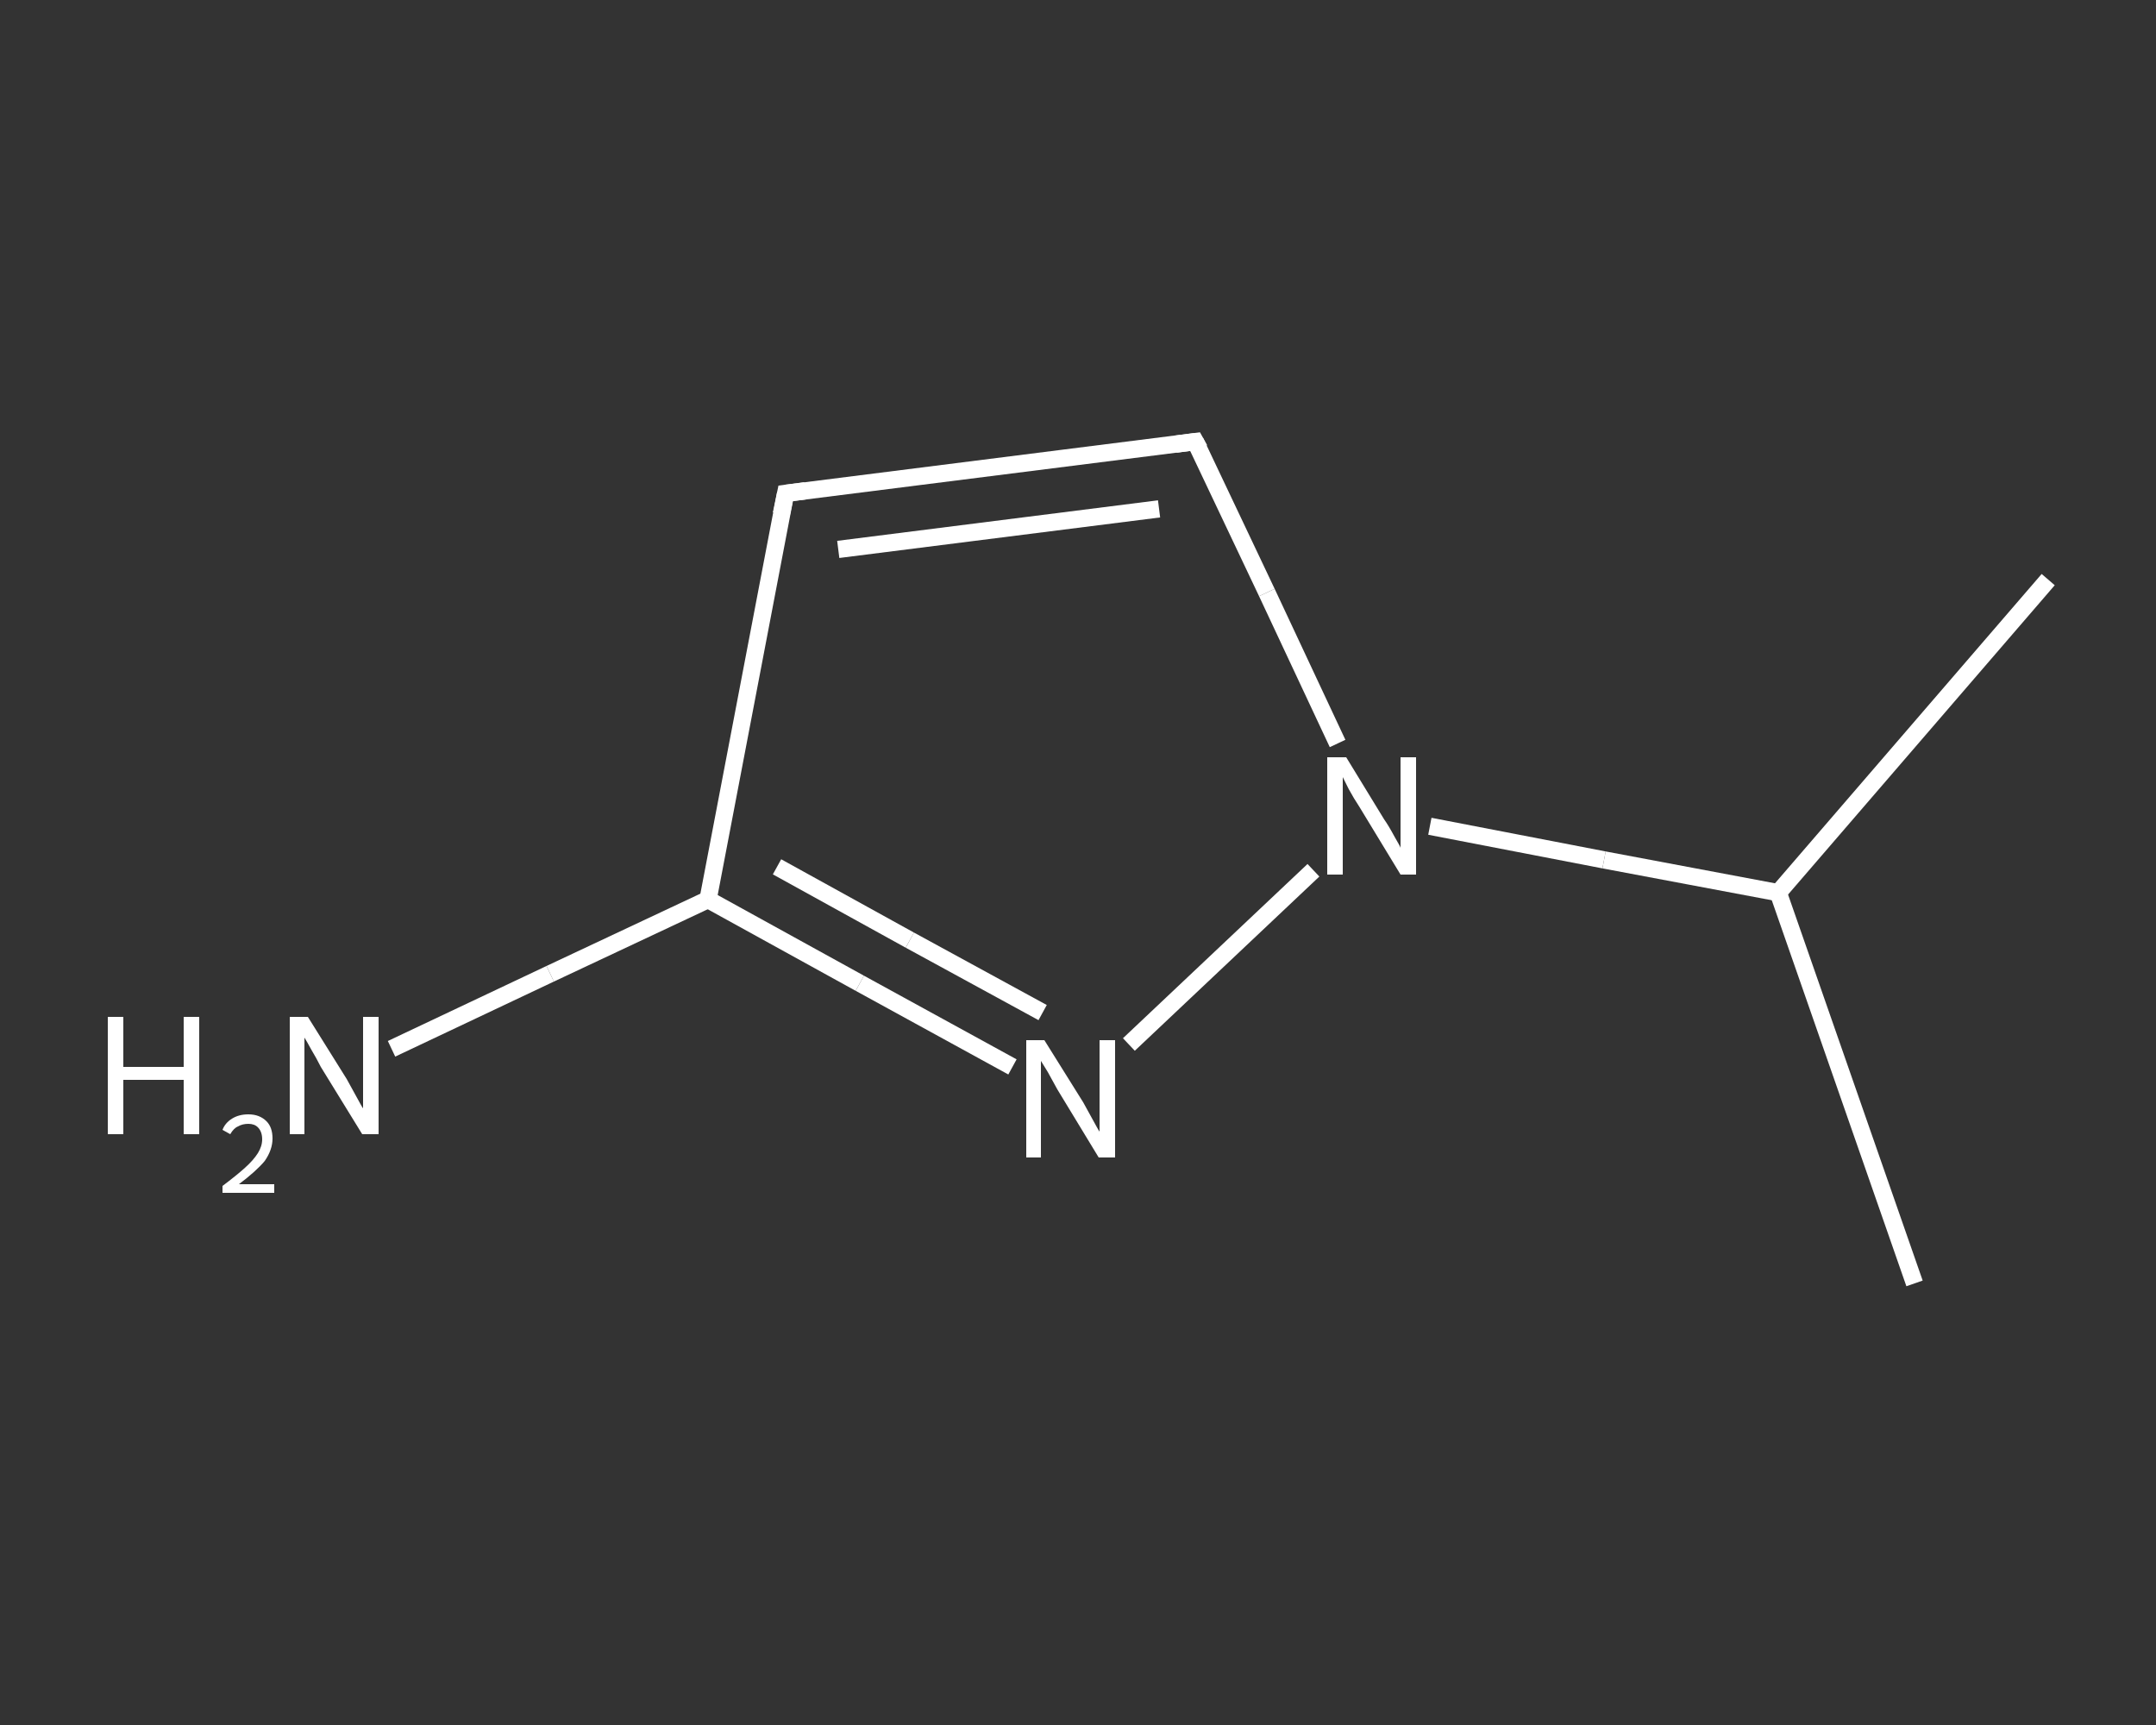 <?xml version='1.0' encoding='iso-8859-1'?>
<svg version='1.1' baseProfile='full'
              xmlns='http://www.w3.org/2000/svg'
                      xmlns:rdkit='http://www.rdkit.org/xml'
                      xmlns:xlink='http://www.w3.org/1999/xlink'
                  xml:space='preserve'
width='250px' height='200px' viewBox='0 0 250 200'>
<rect x="0" y="0" width="250" height="200" fill="#333333" stroke="none"/>
<!-- END OF HEADER -->
<rect style='opacity:1.0;fill:transparent;stroke:none' width='250.0' height='200.0' x='0.0' y='0.0'> </rect>
<path class='bond-0 atom-0 atom-1' d='M 222.0,148.8 L 206.2,103.5' style='fill:none;fill-rule:evenodd;stroke:#FFFFFF;stroke-width:2.0px;stroke-linecap:butt;stroke-linejoin:miter;stroke-opacity:1' />
<path class='bond-1 atom-1 atom-2' d='M 206.2,103.5 L 237.5,67.2' style='fill:none;fill-rule:evenodd;stroke:#FFFFFF;stroke-width:2.0px;stroke-linecap:butt;stroke-linejoin:miter;stroke-opacity:1' />
<path class='bond-2 atom-1 atom-3' d='M 206.2,103.5 L 186.0,99.7' style='fill:none;fill-rule:evenodd;stroke:#FFFFFF;stroke-width:2.0px;stroke-linecap:butt;stroke-linejoin:miter;stroke-opacity:1' />
<path class='bond-2 atom-1 atom-3' d='M 186.0,99.7 L 165.8,95.8' style='fill:none;fill-rule:evenodd;stroke:#FFFFFF;stroke-width:2.0px;stroke-linecap:butt;stroke-linejoin:miter;stroke-opacity:1' />
<path class='bond-3 atom-3 atom-4' d='M 155.1,86.2 L 146.9,68.7' style='fill:none;fill-rule:evenodd;stroke:#FFFFFF;stroke-width:2.0px;stroke-linecap:butt;stroke-linejoin:miter;stroke-opacity:1' />
<path class='bond-3 atom-3 atom-4' d='M 146.9,68.7 L 138.6,51.2' style='fill:none;fill-rule:evenodd;stroke:#FFFFFF;stroke-width:2.0px;stroke-linecap:butt;stroke-linejoin:miter;stroke-opacity:1' />
<path class='bond-4 atom-4 atom-5' d='M 138.6,51.2 L 91.1,57.2' style='fill:none;fill-rule:evenodd;stroke:#FFFFFF;stroke-width:2.0px;stroke-linecap:butt;stroke-linejoin:miter;stroke-opacity:1' />
<path class='bond-4 atom-4 atom-5' d='M 134.4,59.0 L 97.2,63.7' style='fill:none;fill-rule:evenodd;stroke:#FFFFFF;stroke-width:2.0px;stroke-linecap:butt;stroke-linejoin:miter;stroke-opacity:1' />
<path class='bond-5 atom-5 atom-6' d='M 91.1,57.2 L 82.1,104.3' style='fill:none;fill-rule:evenodd;stroke:#FFFFFF;stroke-width:2.0px;stroke-linecap:butt;stroke-linejoin:miter;stroke-opacity:1' />
<path class='bond-6 atom-6 atom-7' d='M 82.1,104.3 L 63.8,112.9' style='fill:none;fill-rule:evenodd;stroke:#FFFFFF;stroke-width:2.0px;stroke-linecap:butt;stroke-linejoin:miter;stroke-opacity:1' />
<path class='bond-6 atom-6 atom-7' d='M 63.8,112.9 L 45.4,121.6' style='fill:none;fill-rule:evenodd;stroke:#FFFFFF;stroke-width:2.0px;stroke-linecap:butt;stroke-linejoin:miter;stroke-opacity:1' />
<path class='bond-7 atom-6 atom-8' d='M 82.1,104.3 L 99.7,114.0' style='fill:none;fill-rule:evenodd;stroke:#FFFFFF;stroke-width:2.0px;stroke-linecap:butt;stroke-linejoin:miter;stroke-opacity:1' />
<path class='bond-7 atom-6 atom-8' d='M 99.7,114.0 L 117.4,123.7' style='fill:none;fill-rule:evenodd;stroke:#FFFFFF;stroke-width:2.0px;stroke-linecap:butt;stroke-linejoin:miter;stroke-opacity:1' />
<path class='bond-7 atom-6 atom-8' d='M 90.1,100.5 L 105.5,109.0' style='fill:none;fill-rule:evenodd;stroke:#FFFFFF;stroke-width:2.0px;stroke-linecap:butt;stroke-linejoin:miter;stroke-opacity:1' />
<path class='bond-7 atom-6 atom-8' d='M 105.5,109.0 L 120.9,117.4' style='fill:none;fill-rule:evenodd;stroke:#FFFFFF;stroke-width:2.0px;stroke-linecap:butt;stroke-linejoin:miter;stroke-opacity:1' />
<path class='bond-8 atom-8 atom-3' d='M 130.9,121.1 L 152.3,100.9' style='fill:none;fill-rule:evenodd;stroke:#FFFFFF;stroke-width:2.0px;stroke-linecap:butt;stroke-linejoin:miter;stroke-opacity:1' />
<path d='M 139.1,52.1 L 138.6,51.2 L 136.3,51.5' style='fill:none;stroke:#FFFFFF;stroke-width:2.0px;stroke-linecap:butt;stroke-linejoin:miter;stroke-opacity:1;' />
<path d='M 93.4,56.9 L 91.1,57.2 L 90.6,59.6' style='fill:none;stroke:#FFFFFF;stroke-width:2.0px;stroke-linecap:butt;stroke-linejoin:miter;stroke-opacity:1;' />
<path class='atom-3' d='M 156.1 87.8
L 160.5 95.0
Q 161.0 95.7, 161.7 97.0
Q 162.4 98.2, 162.4 98.3
L 162.4 87.8
L 164.2 87.8
L 164.2 101.4
L 162.4 101.4
L 157.6 93.5
Q 157.0 92.6, 156.4 91.5
Q 155.9 90.5, 155.7 90.1
L 155.7 101.4
L 153.9 101.4
L 153.9 87.8
L 156.1 87.8
' fill='#FFFFFF'/>
<path class='atom-7' d='M 12.5 117.9
L 14.3 117.9
L 14.3 123.7
L 21.3 123.7
L 21.3 117.9
L 23.1 117.9
L 23.1 131.5
L 21.3 131.5
L 21.3 125.2
L 14.3 125.2
L 14.3 131.5
L 12.5 131.5
L 12.5 117.9
' fill='#FFFFFF'/>
<path class='atom-7' d='M 25.8 131.0
Q 26.1 130.2, 26.9 129.7
Q 27.7 129.2, 28.8 129.2
Q 30.1 129.2, 30.9 130.0
Q 31.6 130.7, 31.6 132.0
Q 31.6 133.3, 30.7 134.6
Q 29.7 135.8, 27.7 137.3
L 31.8 137.3
L 31.8 138.3
L 25.8 138.3
L 25.8 137.5
Q 27.4 136.3, 28.4 135.4
Q 29.4 134.5, 29.9 133.7
Q 30.4 132.9, 30.4 132.1
Q 30.4 131.2, 29.9 130.7
Q 29.5 130.3, 28.8 130.3
Q 28.1 130.3, 27.6 130.6
Q 27.1 130.8, 26.7 131.5
L 25.8 131.0
' fill='#FFFFFF'/>
<path class='atom-7' d='M 35.7 117.9
L 40.2 125.1
Q 40.6 125.8, 41.3 127.1
Q 42.0 128.4, 42.1 128.5
L 42.1 117.9
L 43.9 117.9
L 43.9 131.5
L 42.0 131.5
L 37.2 123.7
Q 36.7 122.7, 36.1 121.7
Q 35.5 120.6, 35.3 120.3
L 35.3 131.5
L 33.6 131.5
L 33.6 117.9
L 35.7 117.9
' fill='#FFFFFF'/>
<path class='atom-8' d='M 121.1 120.6
L 125.6 127.8
Q 126.0 128.5, 126.7 129.8
Q 127.4 131.1, 127.5 131.2
L 127.5 120.6
L 129.3 120.6
L 129.3 134.2
L 127.4 134.2
L 122.6 126.3
Q 122.1 125.4, 121.5 124.3
Q 120.9 123.3, 120.7 123.0
L 120.7 134.2
L 119.0 134.2
L 119.0 120.6
L 121.1 120.6
' fill='#FFFFFF'/>
</svg>
